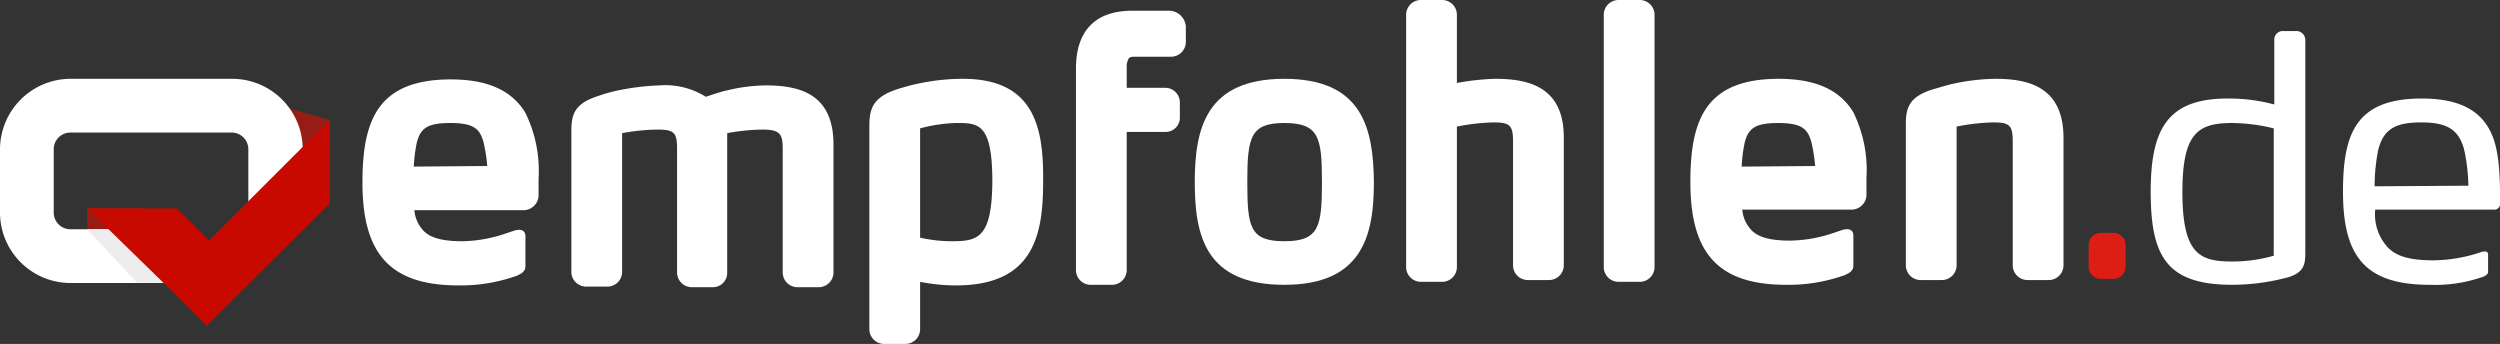 <svg height="33.653" viewBox="0 0 244.627 33.653" width="244.627" xmlns="http://www.w3.org/2000/svg"><rect x="0" y="0" width="244.627" height="33.653" fill="#333333" stroke="none"/><path d="m48.954 27.357h2.629v-8.3l-5.083-1.457z" fill="#961d15" transform="translate(-19.332 -7.317)"/><path d="m8.53 20.39h5.55v7.303h-5.55z" fill="#961d15"/><path d="m29.622 20.094a6.907 6.907 0 0 0 -6.895-6.894h-15.774a6.92 6.92 0 0 0 -6.953 6.894v6.193a6.907 6.907 0 0 0 6.894 6.894h10.634l1.636-5.258h-12.27a1.633 1.633 0 0 1 -1.636-1.636v-6.193a1.633 1.633 0 0 1 1.636-1.636h15.775a1.633 1.633 0 0 1 1.631 1.636v8.53l5.258-5.2" fill="#fff" transform="translate(0 -5.488)"/><path d="m22.078 43.658-2.629-.058-4.849-5.2h2.1z" fill="#ededed" transform="translate(-6.07 -15.965)"/><path d="m26.519 31.9-3.155-3.155h-8.764l7.6 7.42 4.09 4.09 12.031-11.975v-8.18z" fill="#c70900" transform="translate(-6.07 -8.356)"/><g fill="#fff"><path d="m208.864 13.2c-7.654 0-8.764 4.849-8.764 10.108s1.052 10.049 8.764 10.049c7.654 0 8.764-4.849 8.764-10.049-.058-5.258-1.11-10.108-8.764-10.108m0 15.892c-3.389 0-3.622-1.4-3.622-5.784s.292-5.784 3.622-5.784c3.389 0 3.681 1.4 3.681 5.784s-.292 5.784-3.681 5.784" transform="translate(-83.191 -5.488)"/><path d="m406.6 19.3c-1.11-1.811-3.1-2.8-6.485-2.8-6.427 0-7.712 3.389-7.712 9.114 0 6.193 2.045 9.114 8.472 9.114a14.07 14.07 0 0 0 5.317-.818c.234-.117.409-.234.409-.467v-1.636c0-.351-.234-.409-.643-.292a14.984 14.984 0 0 1 -4.732.818c-2.162 0-3.681-.351-4.557-1.4a4.742 4.742 0 0 1 -1.11-3.564h11.741a.557.557 0 0 0 .467-.467v-1.638c-.058-2.337-.234-4.44-1.169-5.959m-11.1 5.784a18.423 18.423 0 0 1 .351-3.564c.526-2.045 1.694-2.688 4.207-2.688 2.454 0 3.681.643 4.207 2.688a17.934 17.934 0 0 1 .409 3.506z" transform="translate(-163.139 -6.86)"/><path d="m272.106 0h-2.045a1.446 1.446 0 0 0 -1.461 1.461v24.655a1.446 1.446 0 0 0 1.461 1.461h2.045a1.446 1.446 0 0 0 1.461-1.461v-24.655a1.446 1.446 0 0 0 -1.461-1.461" transform="translate(-111.669)"/><path d="m374.4 5.2h-1.23a.828.828 0 0 0 -.876.876v6.31a17.147 17.147 0 0 0 -4.557-.584c-5.843 0-7.537 2.921-7.537 9.114 0 6.368 1.578 9.114 8 9.114a21.139 21.139 0 0 0 5.083-.643c2.045-.467 2.045-1.461 2.045-2.629v-20.682a.876.876 0 0 0 -.928-.876m-2.1 21.968a14.779 14.779 0 0 1 -4.09.584c-3.155 0-4.908-.643-4.908-6.777 0-5.726 1.461-6.777 4.849-6.777a17.5 17.5 0 0 1 4.09.526v12.444z" transform="translate(-149.752 -2.162)"/><path d="m114.63 14.3a16.631 16.631 0 0 0 -3.622.467c-.818.175-1.578.467-2.162.643a7.429 7.429 0 0 0 -4.557-1.11 23.653 23.653 0 0 0 -3.622.409 15.441 15.441 0 0 0 -2.4.643c-2.162.7-2.571 1.694-2.571 3.33v13.843a1.446 1.446 0 0 0 1.461 1.461h2.045a1.446 1.446 0 0 0 1.461-1.461v-13.325-.23a20.2 20.2 0 0 1 3.447-.351c1.636 0 1.928.292 1.928 1.87v12.094a1.446 1.446 0 0 0 1.461 1.461h2.045a1.4 1.4 0 0 0 1.4-1.461v-13.383-.23a20.2 20.2 0 0 1 3.447-.351c1.694 0 1.986.409 1.986 1.87v12.094a1.446 1.446 0 0 0 1.461 1.461h2.045a1.446 1.446 0 0 0 1.461-1.461v-12.503c0-5.141-3.564-5.784-6.719-5.784" transform="translate(-39.787 -5.941)"/><path d="m327.905 13.2a20.911 20.911 0 0 0 -3.739.409c-.876.175-1.753.467-2.4.643-2.162.7-2.571 1.694-2.571 3.33v13.847a1.446 1.446 0 0 0 1.461 1.461h2.045a1.446 1.446 0 0 0 1.461-1.461v-12.094-1.461a20.654 20.654 0 0 1 3.564-.409c1.636 0 1.928.292 1.928 1.87v12.094a1.446 1.446 0 0 0 1.461 1.461h2.045a1.446 1.446 0 0 0 1.461-1.461v-12.445c0-5.141-3.622-5.784-6.719-5.784" transform="translate(-132.706 -5.488)"/><path d="m244.205 7.712a23.769 23.769 0 0 0 -3.739.409v-6.66a1.446 1.446 0 0 0 -1.46-1.461h-2.045a1.446 1.446 0 0 0 -1.461 1.461v24.655a1.446 1.446 0 0 0 1.461 1.461h2.045a1.446 1.446 0 0 0 1.461-1.461v-13.73a20.653 20.653 0 0 1 3.564-.409c1.636 0 1.928.292 1.928 1.87v12.094a1.446 1.446 0 0 0 1.461 1.461h2.045a1.446 1.446 0 0 0 1.461-1.461v-12.386c.058-5.141-3.564-5.843-6.719-5.843" transform="translate(-97.908)"/><path d="m189.431 1.8h-3.739c-3.622 0-5.492 1.986-5.492 5.667v19.69a1.446 1.446 0 0 0 1.461 1.461h2.045a1.446 1.446 0 0 0 1.461-1.461v-13.497h3.8a1.4 1.4 0 0 0 1.4-1.461v-1.399a1.435 1.435 0 0 0 -1.4-1.461h-3.8v-1.989a1.51 1.51 0 0 1 .234-.935.844.844 0 0 1 .409-.117h3.681a1.446 1.446 0 0 0 1.461-1.461v-1.518a1.681 1.681 0 0 0 -1.521-1.519" transform="translate(-74.917 -.748)"/><path d="m154.773 13.2a21.04 21.04 0 0 0 -6.719 1.11c-2.045.76-2.454 1.753-2.454 3.506v19.864a1.446 1.446 0 0 0 1.461 1.461h2.045a1.446 1.446 0 0 0 1.461-1.461v-4.615a17.833 17.833 0 0 0 3.505.351c7.537 0 8.53-4.849 8.53-10.049.058-4.966-.584-10.166-7.829-10.166m-.935 15.892a14.2 14.2 0 0 1 -3.272-.351v-10.693a15.269 15.269 0 0 1 3.506-.526c2.22 0 3.564 0 3.564 5.784-.058 5.258-1.285 5.784-3.8 5.784" transform="translate(-60.533 -5.488)"/><path d="m299.05 16.472c-1.344-2.22-3.739-3.272-7.3-3.272-7.186 0-8.647 4.031-8.647 10.108 0 7.069 2.8 10.049 9.407 10.049a16.279 16.279 0 0 0 5.49-.877c.175-.058.234-.058.292-.117.409-.175.76-.409.76-.876v-2.921c0-.584-.409-.76-1.052-.584l-1.052.351a13.529 13.529 0 0 1 -4.09.7c-1.987 0-3.213-.351-3.856-1.11a3.284 3.284 0 0 1 -.819-1.923h10.75a1.474 1.474 0 0 0 1.4-1.461v-1.639a12.836 12.836 0 0 0 -1.285-6.427m-10.926 5.317a15.043 15.043 0 0 1 .292-2.337c.351-1.344.935-1.928 3.272-1.928s2.921.584 3.272 1.928a15.373 15.373 0 0 1 .351 2.279z" transform="translate(-117.698 -5.488)"/><path d="m76.65 16.572c-1.344-2.22-3.739-3.272-7.3-3.272-7.186 0-8.647 4.031-8.647 10.108 0 7.069 2.8 10.049 9.406 10.049a16.28 16.28 0 0 0 5.491-.877c.175-.058.234-.058.292-.117.409-.175.76-.409.76-.876v-2.921c0-.584-.409-.76-1.052-.584l-1.052.351a13.53 13.53 0 0 1 -4.09.7c-1.986 0-3.213-.351-3.856-1.11a3.284 3.284 0 0 1 -.818-1.928h10.75a1.474 1.474 0 0 0 1.4-1.461v-1.577a12.931 12.931 0 0 0 -1.285-6.485m-10.924 5.258a15.031 15.031 0 0 1 .292-2.337c.351-1.344.935-1.928 3.272-1.928s2.921.584 3.272 1.928a15.363 15.363 0 0 1 .351 2.279z" transform="translate(-25.236 -5.529)"/></g><path d="m352.2 39h-1.169a1.2 1.2 0 0 0 -1.227 1.227v2.045a1.2 1.2 0 0 0 1.227 1.227h1.169a1.2 1.2 0 0 0 1.227-1.227v-2.045a1.2 1.2 0 0 0 -1.227-1.227" fill="#dc1e15" transform="translate(-145.428 -16.214)"/></svg>